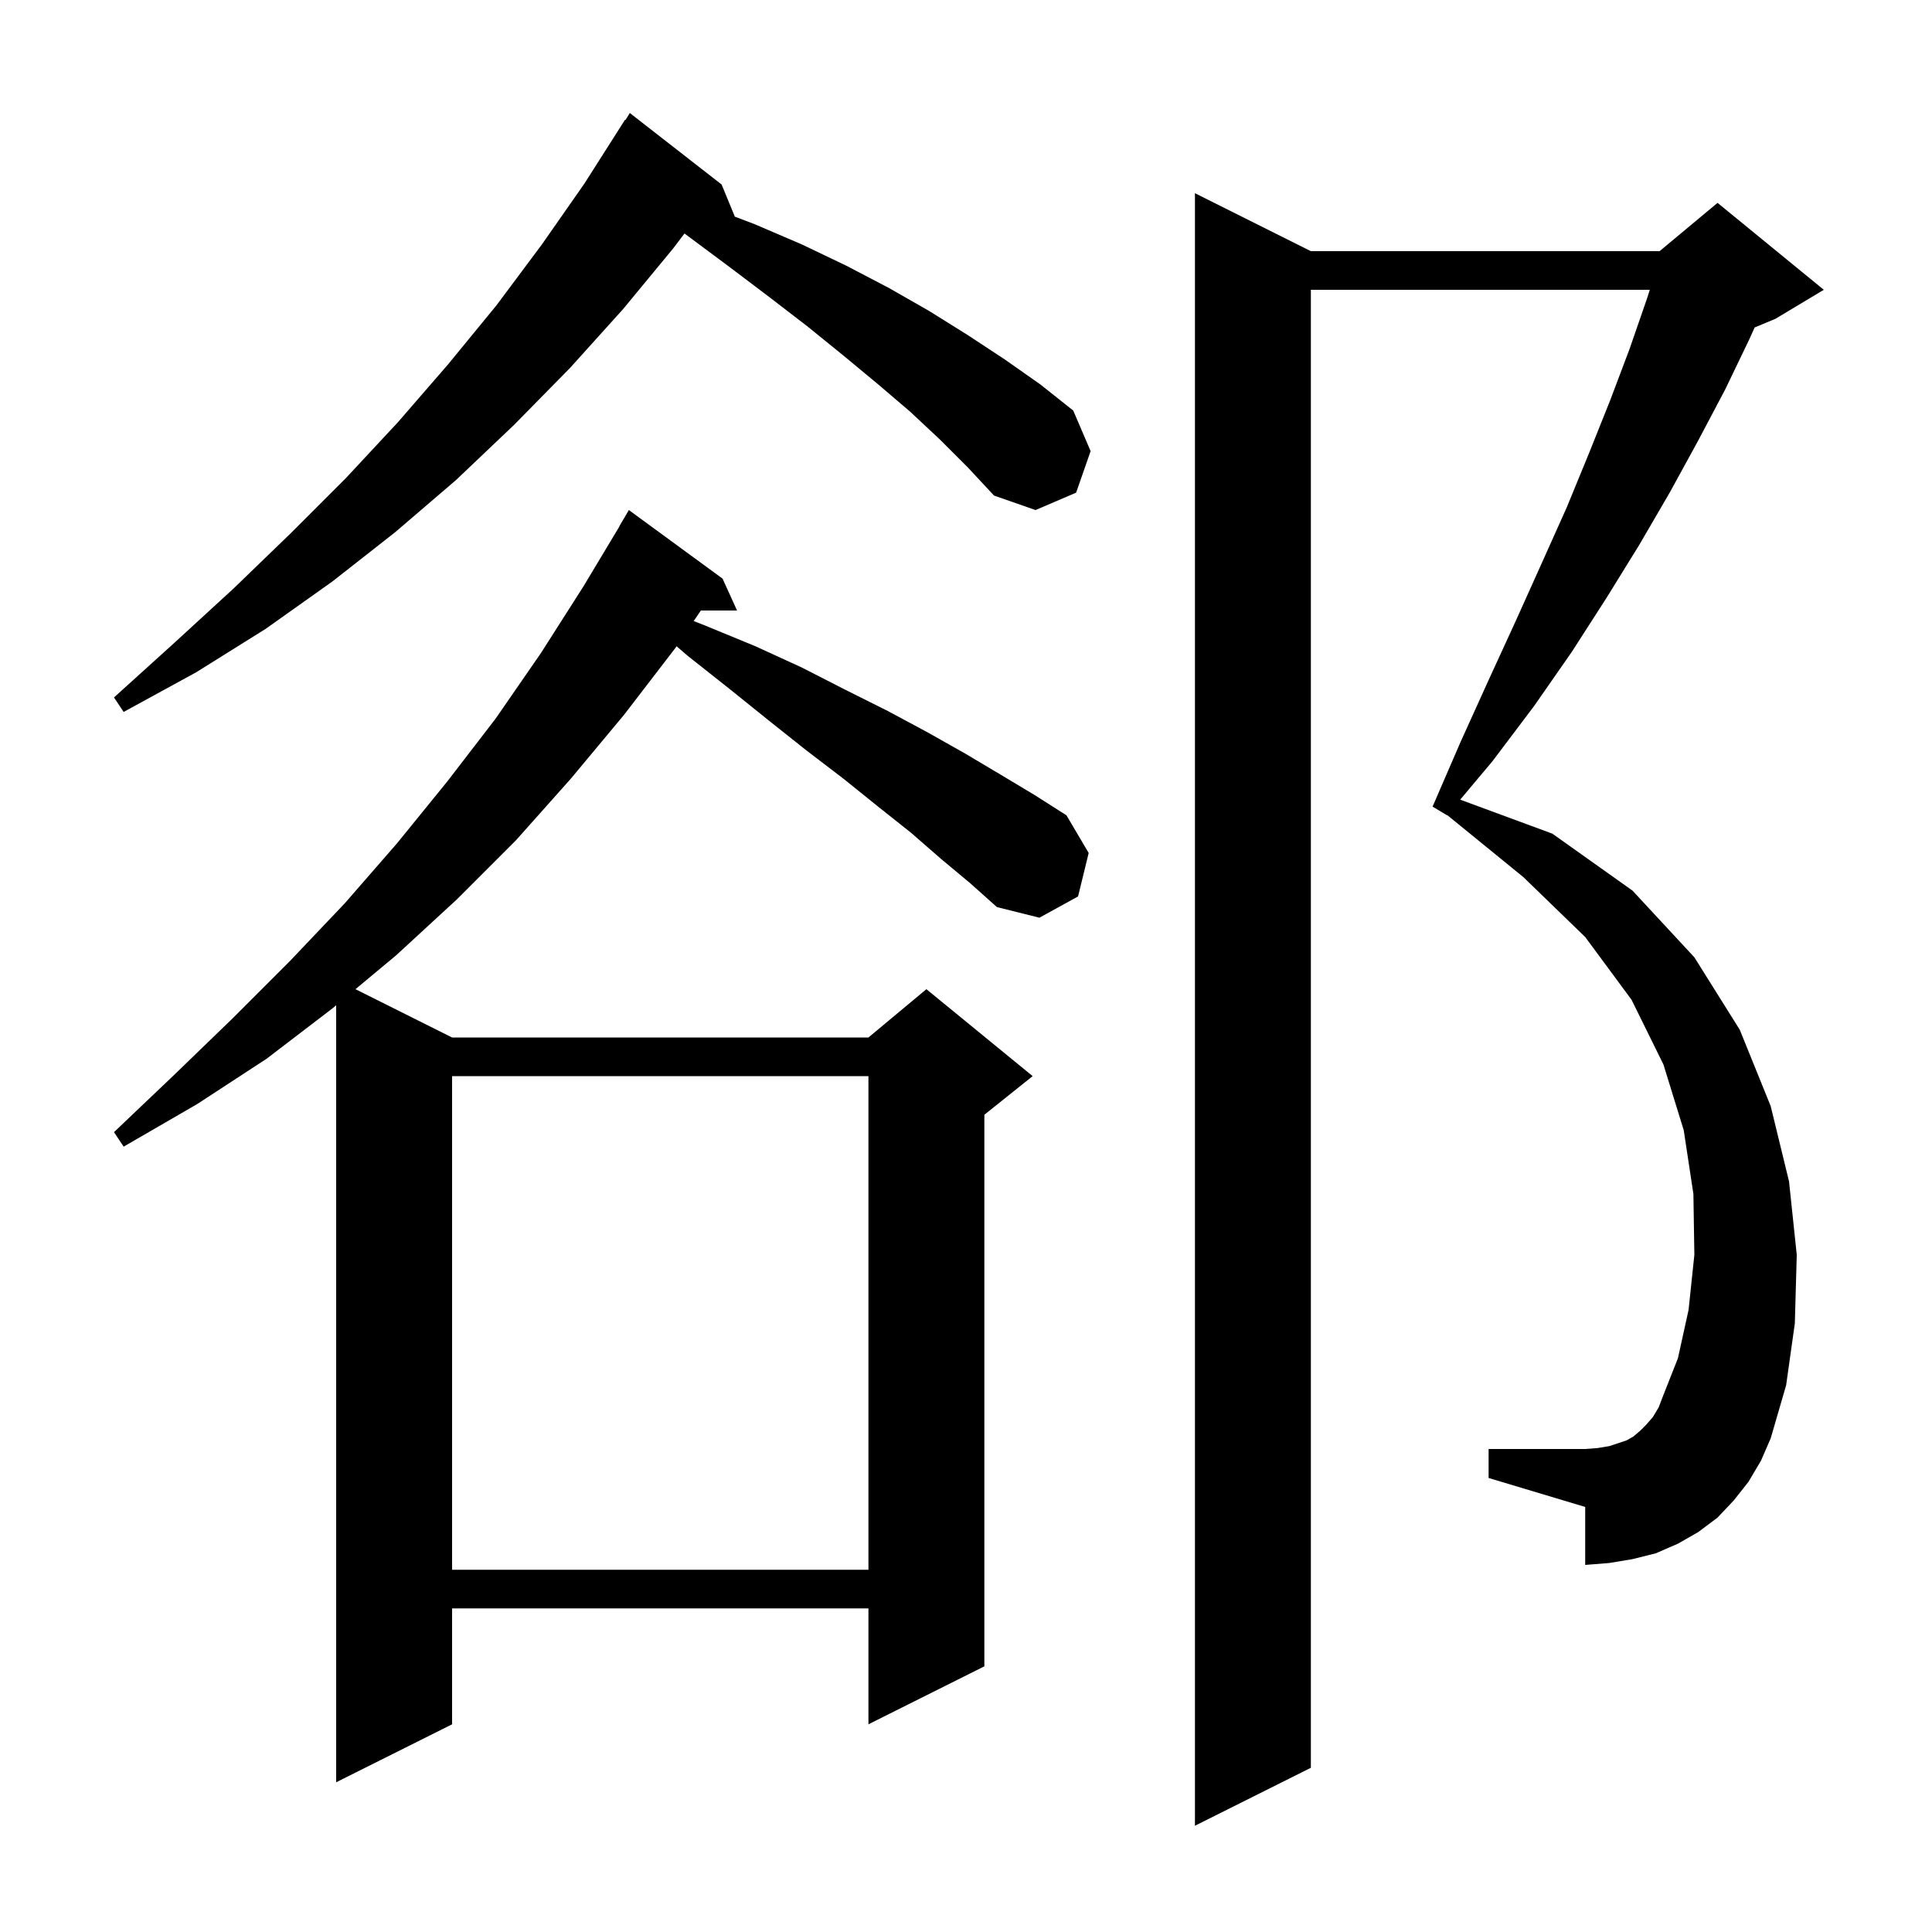 <svg xmlns="http://www.w3.org/2000/svg" xmlns:xlink="http://www.w3.org/1999/xlink" version="1.1" baseProfile="full" viewBox="0 0 200 200" width="200" height="200">
<g fill="black">
<path d="M 181.0 153.4 L 179.5 155.3 L 177.8 157.1 L 175.8 158.6 L 173.7 159.8 L 171.4 160.8 L 169.0 161.4 L 166.6 161.8 L 164.1 162.0 L 164.1 156.0 L 154.1 153.0 L 154.1 150.0 L 164.1 150.0 L 165.4 149.9 L 166.6 149.7 L 168.4 149.1 L 169.1 148.7 L 169.8 148.1 L 170.4 147.5 L 171.1 146.7 L 171.7 145.7 L 172.2 144.4 L 173.7 140.6 L 174.8 135.6 L 175.4 129.9 L 175.3 123.6 L 174.3 117.0 L 172.2 110.2 L 168.9 103.5 L 164.1 97.0 L 157.7 90.8 L 149.818 84.378 L 149.8 84.4 L 148.3 83.5 L 151.2 76.8 L 154.1 70.4 L 156.9 64.3 L 159.6 58.3 L 162.2 52.5 L 164.5 46.9 L 166.7 41.4 L 168.7 36.1 L 170.5 30.9 L 170.788 30.0 L 135.7 30.0 L 135.7 183.0 L 123.7 189.0 L 123.7 20.0 L 135.7 26.0 L 171.8 26.0 L 177.8 21.0 L 188.8 30.0 L 183.8 33.0 L 181.641 33.899 L 181.1 35.1 L 178.6 40.3 L 175.8 45.6 L 172.9 50.9 L 169.7 56.4 L 166.3 61.9 L 162.7 67.5 L 158.8 73.1 L 154.5 78.8 L 151.159 82.78 L 160.7 86.3 L 169.0 92.2 L 175.4 99.1 L 180.1 106.6 L 183.3 114.5 L 185.2 122.3 L 186.0 129.9 L 185.8 137.0 L 184.9 143.4 L 183.3 148.9 L 182.3 151.2 Z M 97.4 88.9 L 94.3 86.2 L 90.9 83.5 L 87.3 80.6 L 83.5 77.7 L 79.6 74.6 L 75.5 71.3 L 71.2 67.9 L 70.037 66.899 L 69.9 67.1 L 64.6 74.0 L 59.1 80.6 L 53.4 87.0 L 47.3 93.1 L 41.0 98.9 L 36.8 102.4 L 46.8 107.4 L 89.9 107.4 L 95.9 102.4 L 106.9 111.4 L 101.9 115.4 L 101.9 172.5 L 89.9 178.5 L 89.9 166.5 L 46.8 166.5 L 46.8 178.5 L 34.8 184.5 L 34.8 104.067 L 34.4 104.4 L 27.6 109.6 L 20.4 114.3 L 12.8 118.7 L 11.8 117.2 L 18.0 111.3 L 24.1 105.4 L 30.0 99.5 L 35.7 93.5 L 41.1 87.3 L 46.3 80.9 L 51.3 74.4 L 56.0 67.6 L 60.4 60.7 L 64.115 54.508 L 64.1 54.5 L 65.1 52.8 L 74.8 59.9 L 76.3 63.2 L 72.554 63.2 L 71.812 64.29 L 73.1 64.8 L 78.2 66.9 L 83.0 69.1 L 87.5 71.4 L 91.9 73.6 L 96.0 75.8 L 99.9 78.0 L 103.6 80.2 L 107.1 82.3 L 110.4 84.4 L 112.7 88.3 L 111.6 92.8 L 107.6 95.0 L 103.2 93.9 L 100.4 91.4 Z M 46.8 111.4 L 46.8 162.5 L 89.9 162.5 L 89.9 111.4 Z M 97.3 45.5 L 94.2 42.6 L 90.8 39.7 L 87.3 36.8 L 83.6 33.8 L 79.7 30.8 L 75.6 27.7 L 71.3 24.5 L 70.859 24.17 L 69.7 25.7 L 64.5 32.0 L 59.0 38.1 L 53.2 44.0 L 47.2 49.7 L 40.9 55.1 L 34.4 60.2 L 27.5 65.1 L 20.3 69.6 L 12.8 73.7 L 11.8 72.2 L 18.1 66.5 L 24.2 60.9 L 30.1 55.2 L 35.8 49.5 L 41.2 43.7 L 46.4 37.7 L 51.4 31.6 L 56.1 25.3 L 60.5 19.0 L 64.7 12.4 L 64.744 12.43 L 65.2 11.7 L 74.7 19.1 L 76.071 22.429 L 78.1 23.2 L 83.0 25.3 L 87.6 27.5 L 92.0 29.8 L 96.2 32.2 L 100.2 34.7 L 104.0 37.2 L 107.7 39.8 L 111.1 42.5 L 112.9 46.7 L 111.4 51.0 L 107.2 52.8 L 102.9 51.3 L 100.2 48.4 Z " />
</g>
</svg>
